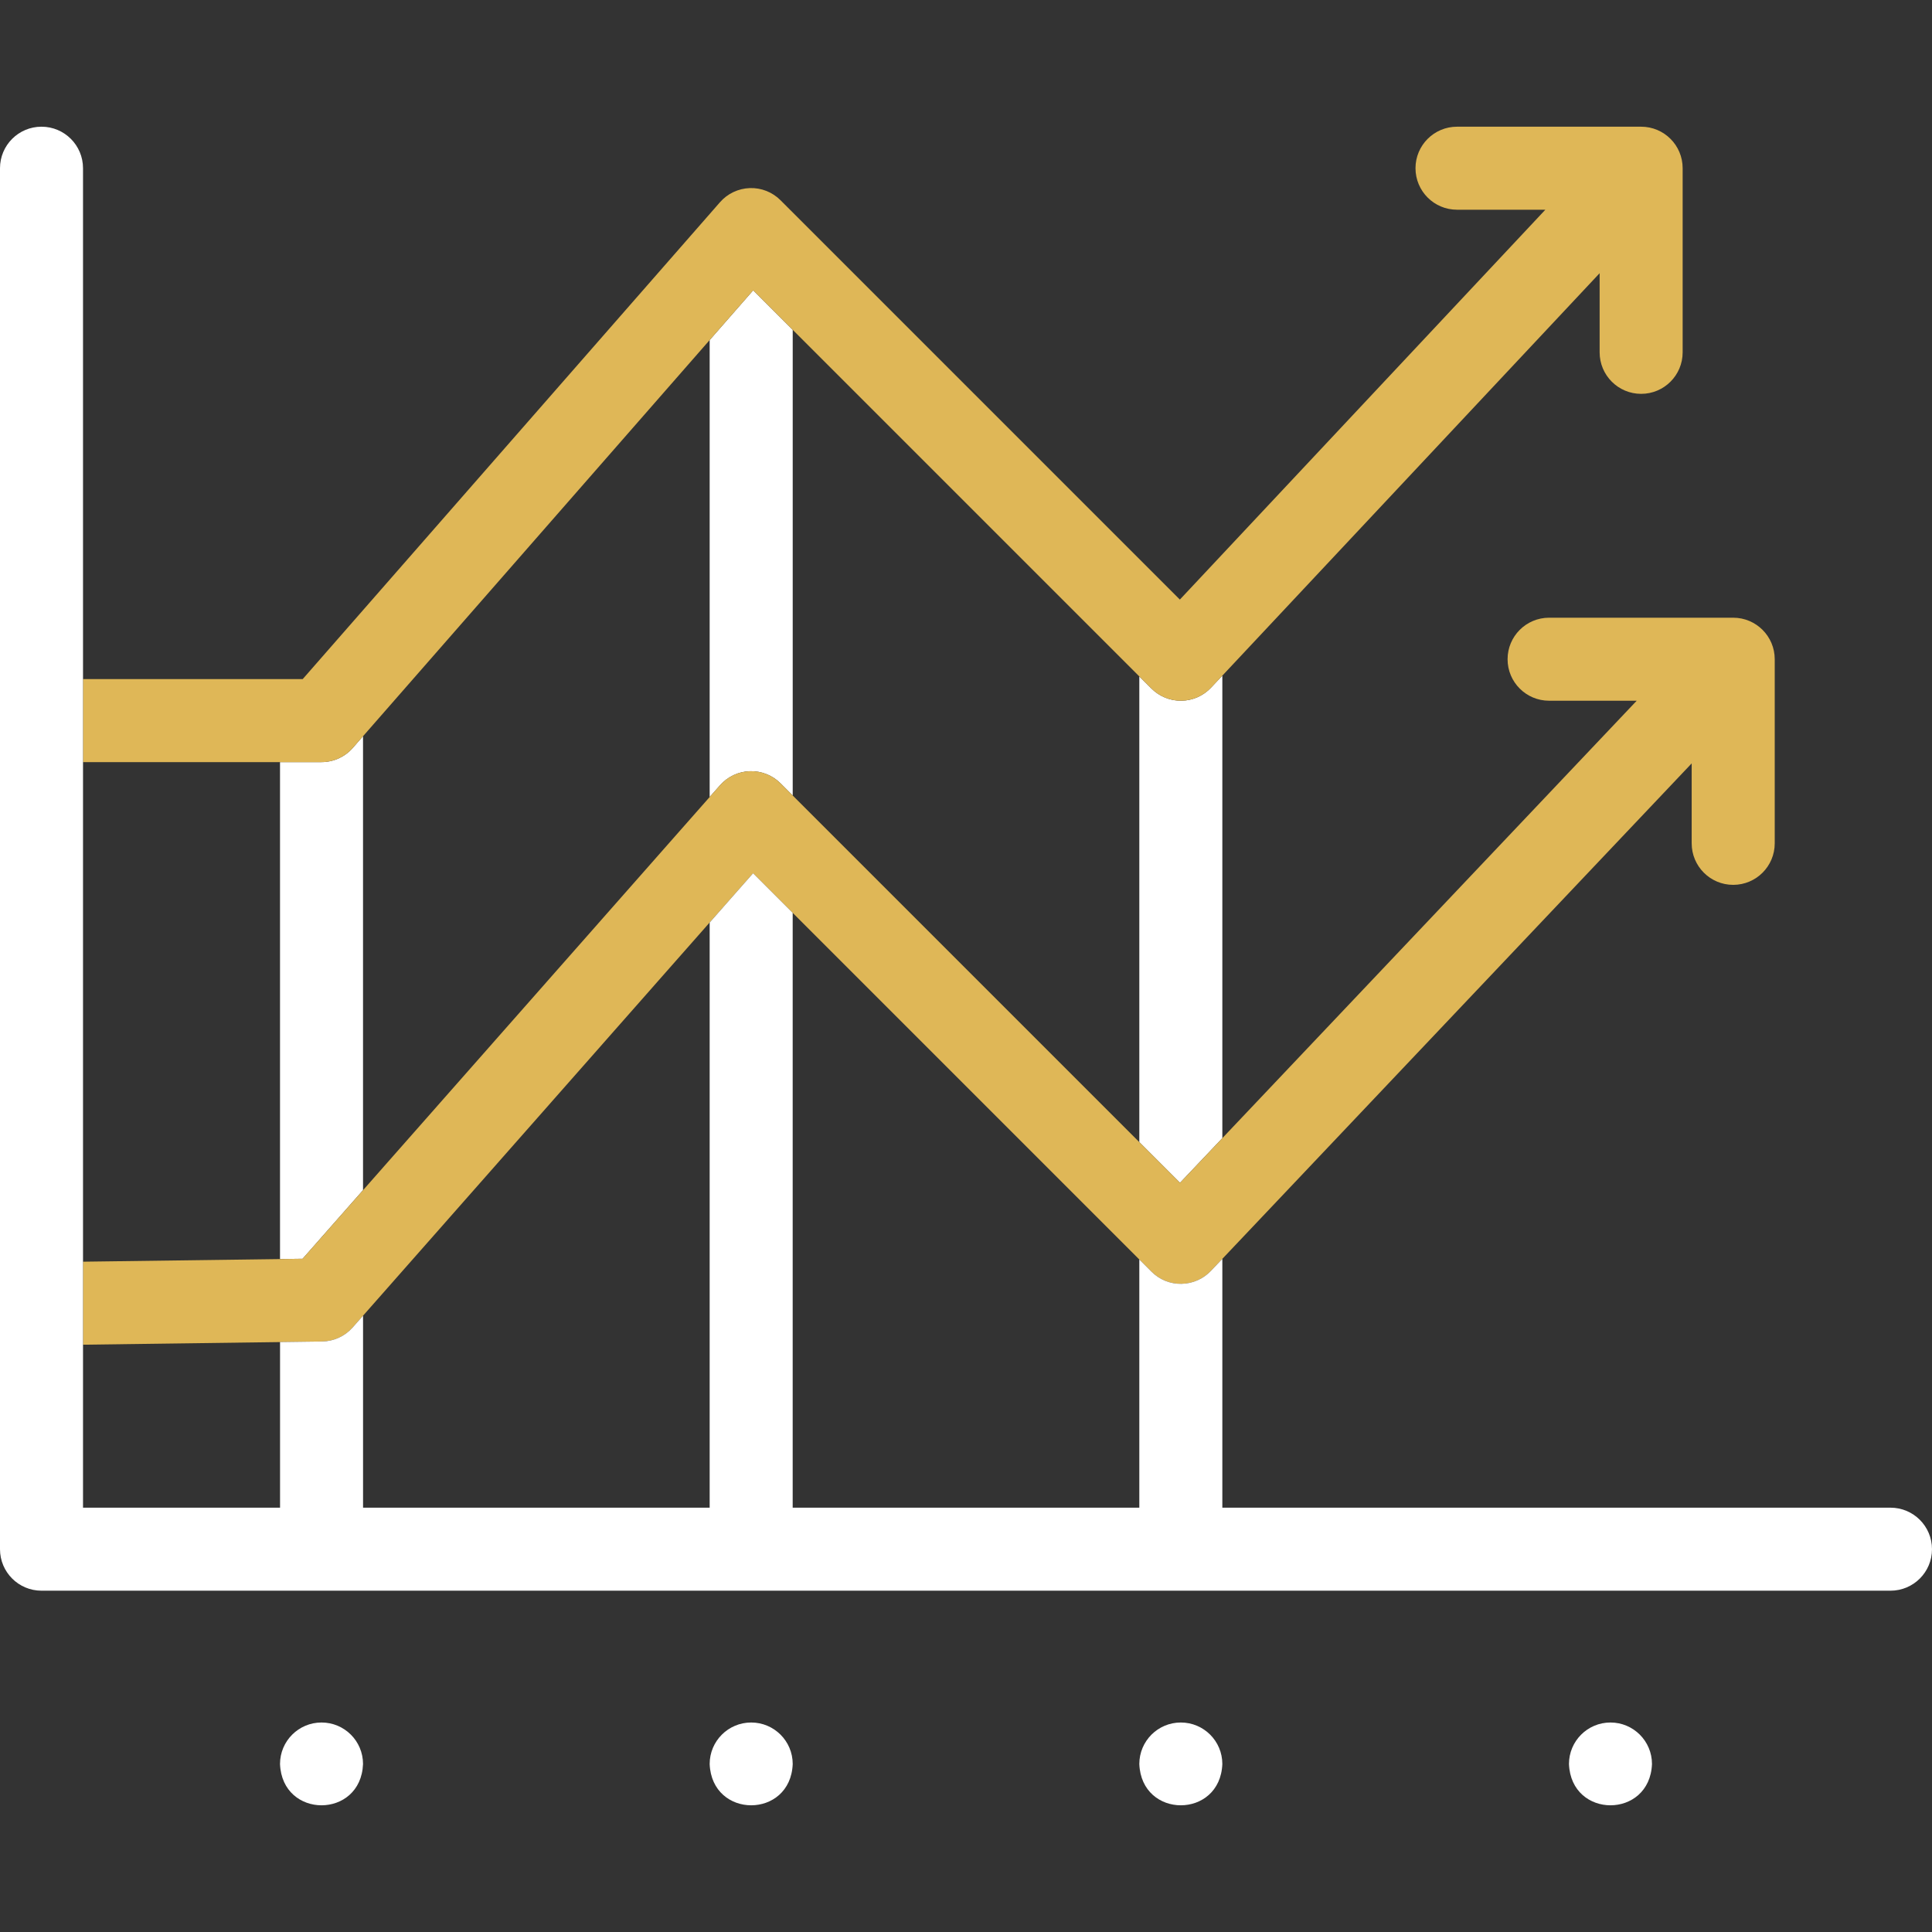 <svg width="62" height="62" viewBox="0 0 62 62" fill="none" xmlns="http://www.w3.org/2000/svg">
<rect x="0" y="0" width="62" height="62" fill="#333333" stroke="none"/>
<path d="M11.65 38.193V23.625L11.321 24.002C11.068 24.291 10.703 24.457 10.318 24.457H8.986V40.404L9.71 40.395L11.65 38.193Z" fill="white"/>
<path d="M24.171 9.316L22.774 10.913V25.576L23.107 25.199C23.351 24.923 23.697 24.76 24.064 24.748C24.435 24.738 24.788 24.878 25.048 25.137L25.439 25.528V10.584L24.171 9.316Z" fill="white"/>
<path d="M37.915 22.487C37.555 22.493 37.207 22.352 36.952 22.097L36.562 21.707V36.651L37.868 37.957L39.226 36.524V21.682L38.865 22.066C38.619 22.329 38.276 22.481 37.915 22.487Z" fill="white"/>
<path d="M55.621 19.823H49.712C48.976 19.823 48.38 20.42 48.38 21.155C48.38 21.891 48.976 22.487 49.712 22.487H52.524L37.868 37.958L25.048 25.138C24.788 24.878 24.435 24.738 24.064 24.748C23.697 24.76 23.35 24.923 23.107 25.199L9.71 40.395L2.664 40.489V43.153L10.336 43.05C10.712 43.045 11.069 42.882 11.318 42.599L24.167 28.024L36.952 40.809C37.206 41.063 37.552 41.207 37.912 41.199C38.271 41.194 38.613 41.044 38.861 40.783L54.288 24.498V27.064C54.288 27.8 54.885 28.396 55.62 28.396C56.356 28.396 56.953 27.8 56.953 27.064V21.155C56.953 20.42 56.356 19.823 55.621 19.823Z" fill="#DFB757"/>
<path d="M11.321 24.002L24.171 9.316L36.952 22.097C37.207 22.352 37.555 22.493 37.915 22.487C38.276 22.481 38.619 22.329 38.866 22.066L51.334 8.767V11.307C51.334 12.043 51.931 12.639 52.666 12.639C53.402 12.639 53.998 12.043 53.998 11.307V5.398C53.998 4.662 53.402 4.066 52.666 4.066H46.757C46.022 4.066 45.425 4.662 45.425 5.398C45.425 6.134 46.022 6.73 46.757 6.73H49.592L37.863 19.241L25.048 6.426C24.788 6.165 24.432 6.023 24.062 6.036C23.693 6.049 23.346 6.213 23.104 6.491L9.714 21.793H2.664V24.457H10.319C10.703 24.457 11.068 24.291 11.321 24.002Z" fill="#DFB757"/>
<path d="M60.668 48.383H39.226V40.398L38.861 40.783C38.614 41.044 38.271 41.194 37.912 41.199C37.552 41.207 37.206 41.063 36.952 40.809L36.562 40.419V48.383H25.438V29.295L24.167 28.024L22.774 29.605V48.383H11.651V42.222L11.318 42.599C11.069 42.881 10.713 43.045 10.336 43.05L8.987 43.068V48.383H2.664V5.398C2.664 4.662 2.068 4.066 1.332 4.066C0.596 4.066 0 4.662 0 5.398V49.715C0 50.451 0.596 51.047 1.332 51.047H60.668C61.404 51.047 62 50.451 62 49.715C62 48.98 61.404 48.383 60.668 48.383Z" fill="white"/>
<path d="M10.318 55.277C9.583 55.277 8.986 55.873 8.986 56.609C9.056 58.376 11.581 58.375 11.65 56.609C11.65 55.873 11.054 55.277 10.318 55.277Z" fill="white"/>
<path d="M24.106 55.277C23.371 55.277 22.774 55.873 22.774 56.609C22.845 58.376 25.369 58.375 25.439 56.609C25.439 55.873 24.842 55.277 24.106 55.277Z" fill="white"/>
<path d="M37.894 55.277C37.158 55.277 36.562 55.873 36.562 56.609C36.632 58.376 39.156 58.375 39.226 56.609C39.226 55.873 38.629 55.277 37.894 55.277Z" fill="white"/>
<path d="M51.682 55.277C50.946 55.277 50.35 55.873 50.35 56.609C50.42 58.376 52.944 58.375 53.014 56.609C53.014 55.873 52.417 55.277 51.682 55.277Z" fill="white"/>
</svg>
